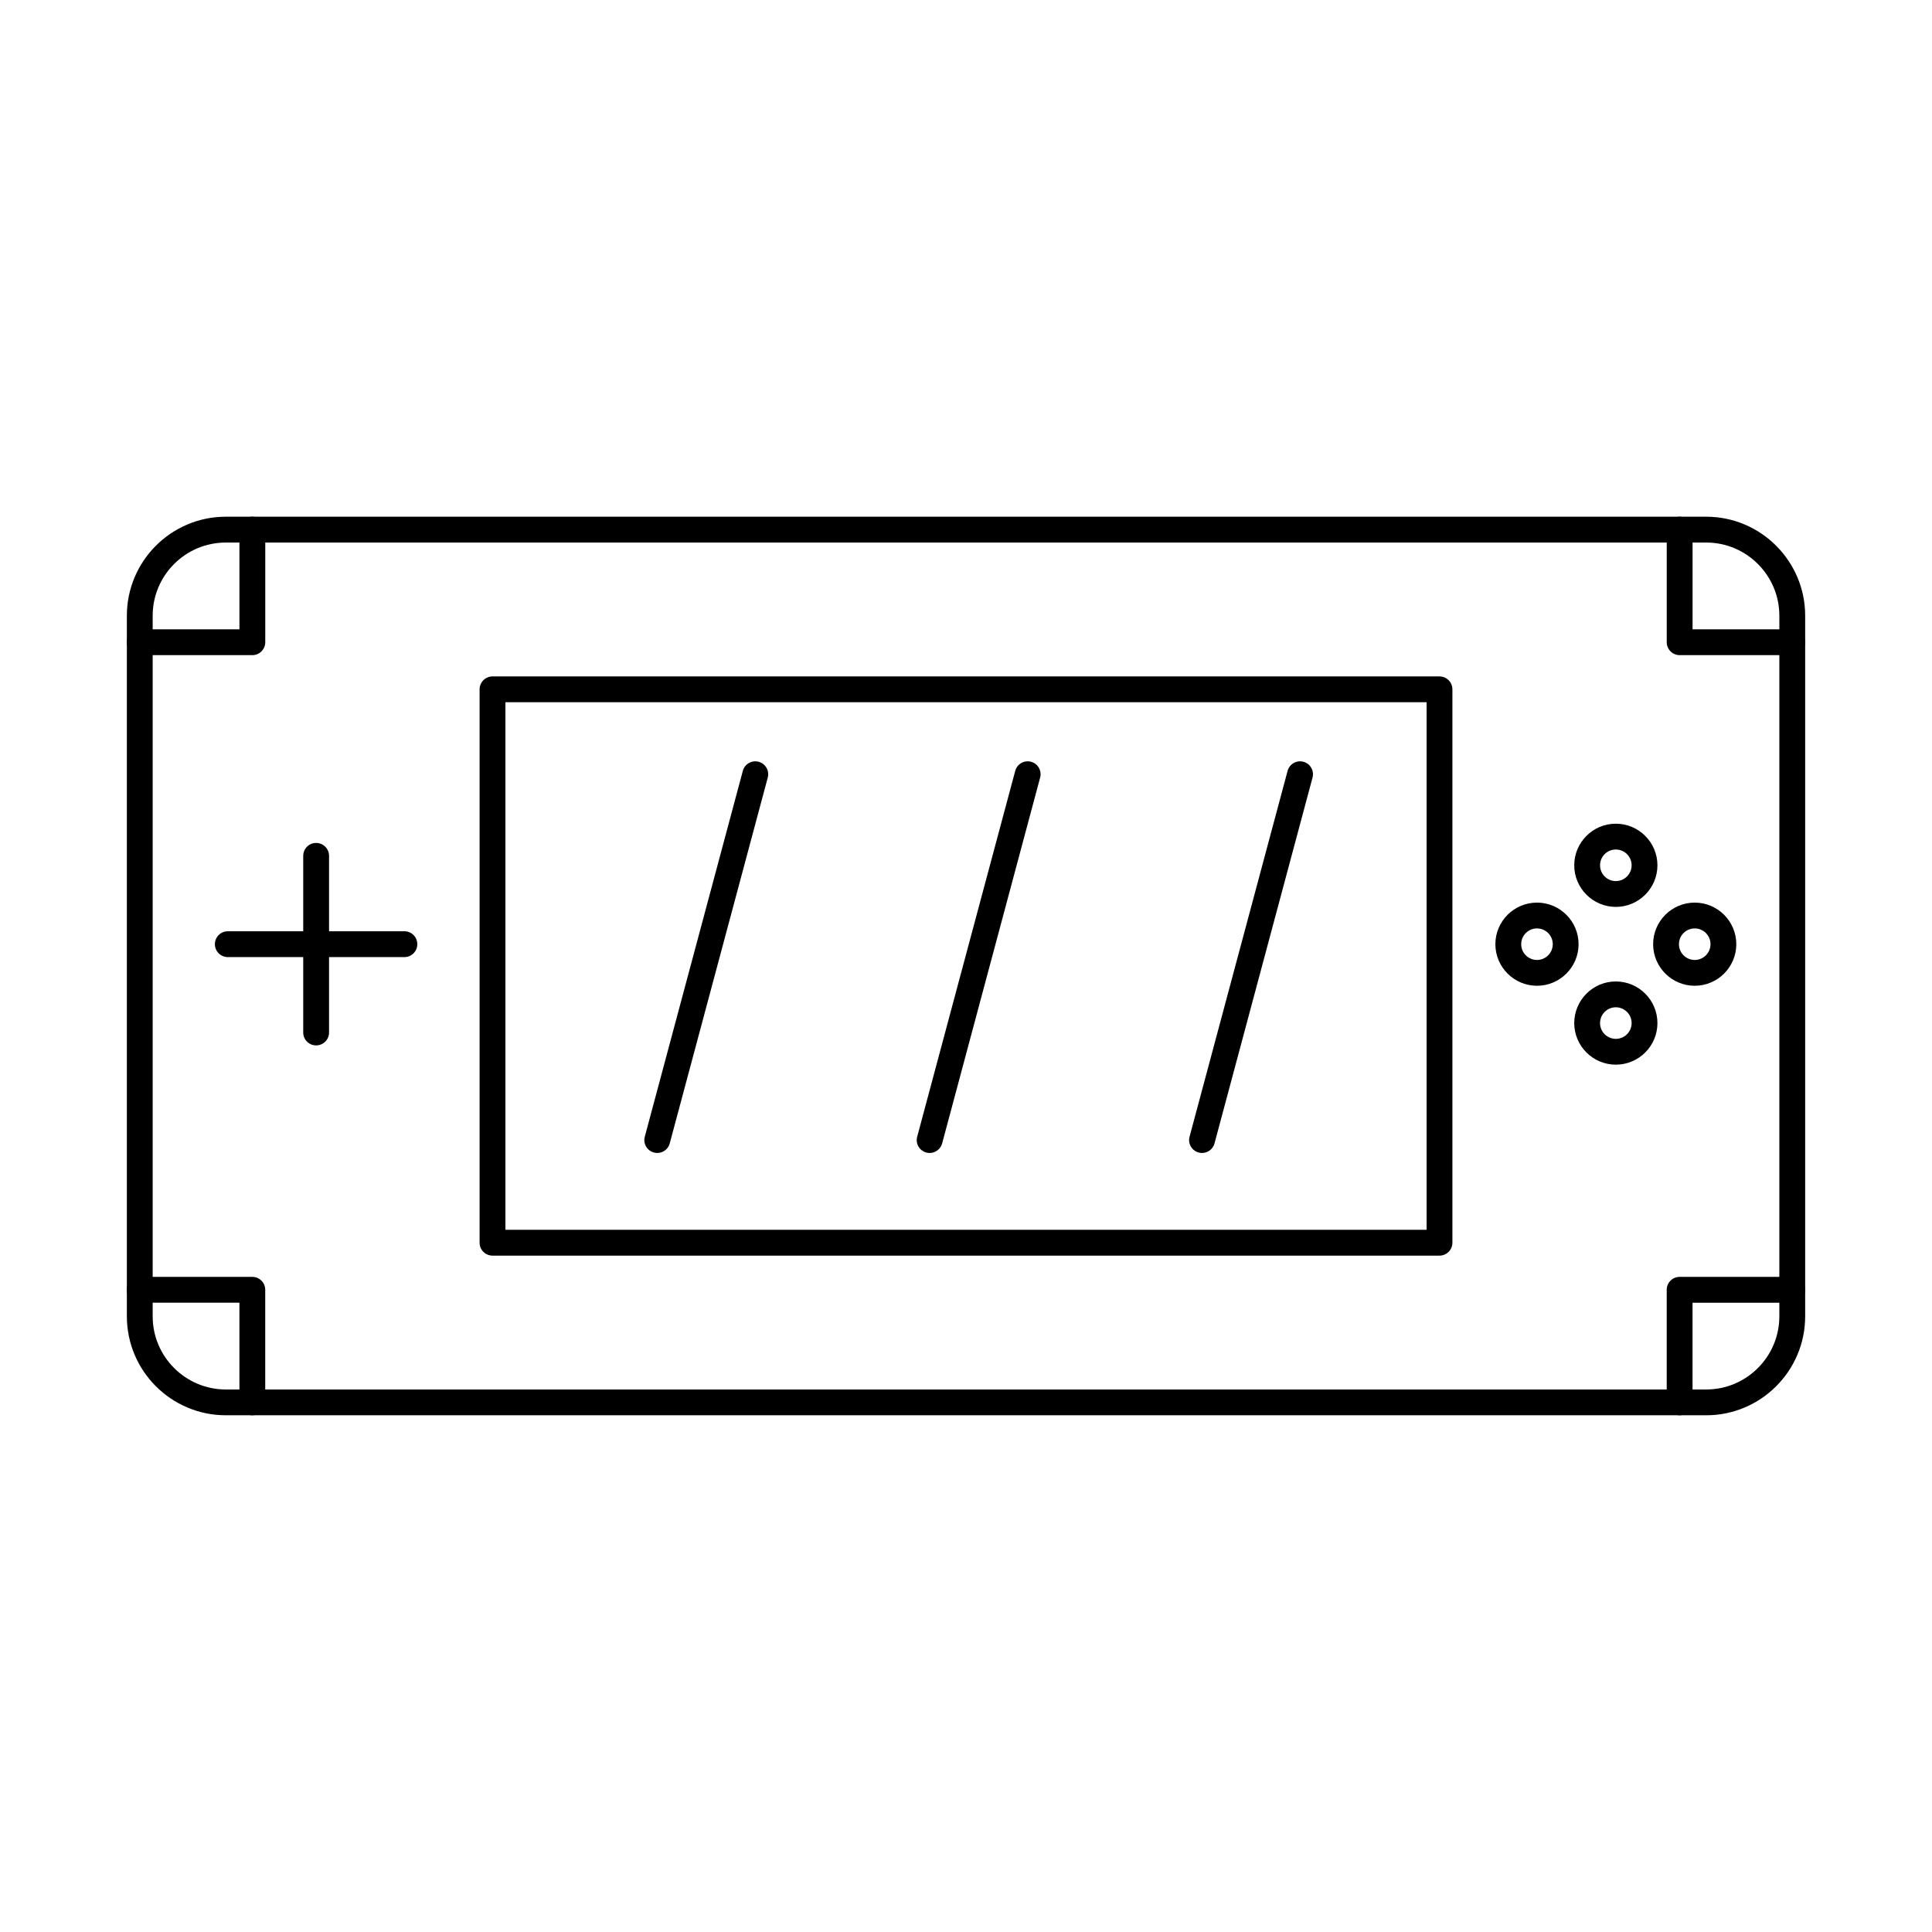 <?xml version="1.0" encoding="UTF-8"?>
<!-- Uploaded to: SVG Find, www.svgfind.com, Generator: SVG Find Mixer Tools -->
<svg fill="#000000" width="800px" height="800px" version="1.1" viewBox="144 144 512 512" xmlns="http://www.w3.org/2000/svg">
 <g fill-rule="evenodd">
  <path d="m203.84 287.78c-10.684 0-19.379 8.695-19.379 19.387v185.68c0 10.68 8.695 19.379 19.379 19.379h392.33c10.68 0 19.375-8.695 19.375-19.379v-185.68c0-10.691-8.695-19.387-19.379-19.387h-392.33zm392.33 231.28h-392.33c-14.461 0-26.219-11.762-26.219-26.219v-185.68c0-14.461 11.758-26.227 26.219-26.227h392.33c14.449 0 26.219 11.77 26.219 26.23v185.68c0 14.461-11.77 26.219-26.219 26.219z"/>
  <path d="m210.87 317.62h-29.836c-1.887 0-3.422-1.531-3.422-3.422 0-1.891 1.531-3.422 3.422-3.422h26.418v-26.414c0-1.891 1.531-3.422 3.422-3.422s3.422 1.531 3.422 3.422v29.836c0 1.887-1.531 3.422-3.422 3.422z"/>
  <path d="m618.96 317.62h-29.836c-1.891 0-3.422-1.531-3.422-3.422v-29.836c0-1.891 1.531-3.422 3.422-3.422s3.422 1.531 3.422 3.422v26.414h26.414c1.891 0 3.422 1.531 3.422 3.422 0 1.887-1.531 3.422-3.422 3.422z"/>
  <path d="m589.12 519.06c-1.891 0-3.422-1.531-3.422-3.422v-29.828c0-1.891 1.531-3.422 3.422-3.422h29.836c1.891 0 3.422 1.531 3.422 3.422 0 1.887-1.531 3.422-3.422 3.422h-26.414v26.406c0 1.891-1.535 3.422-3.422 3.422z"/>
  <path d="m210.87 519.06c-1.891 0-3.422-1.531-3.422-3.422v-26.406h-26.418c-1.887 0-3.422-1.531-3.422-3.422s1.531-3.422 3.422-3.422h29.836c1.887 0 3.422 1.531 3.422 3.422v29.828c0 1.891-1.531 3.422-3.422 3.422z"/>
  <path d="m277.94 469.91h244.12v-139.81h-244.12zm247.54 6.844h-250.96c-1.887 0-3.422-1.531-3.422-3.422v-146.65c0-1.891 1.531-3.422 3.422-3.422h250.96c1.891 0 3.422 1.531 3.422 3.422v146.65c0 1.887-1.531 3.422-3.422 3.422z"/>
  <path d="m227.78 421.04c-1.898 0-3.422-1.531-3.422-3.422v-46.809c0-1.891 1.523-3.422 3.422-3.422 1.891 0 3.422 1.531 3.422 3.422v46.809c0 1.891-1.531 3.422-3.422 3.422z"/>
  <path d="m251.18 397.64h-46.809c-1.887 0-3.422-1.531-3.422-3.422s1.531-3.422 3.422-3.422h46.809c1.891 0 3.41 1.531 3.41 3.422 0 1.887-1.523 3.422-3.41 3.422z"/>
  <path d="m572.21 369.13c-2.309 0-4.18 1.871-4.18 4.18s1.871 4.188 4.18 4.188 4.188-1.879 4.188-4.188-1.879-4.18-4.188-4.18zm0 15.207c-6.074 0-11.02-4.945-11.02-11.027 0-6.078 4.945-11.02 11.02-11.02 6.086 0 11.027 4.945 11.027 11.02 0 6.086-4.945 11.031-11.027 11.027z"/>
  <path d="m572.21 410.94c-2.309 0-4.18 1.879-4.18 4.188s1.871 4.18 4.18 4.18 4.188-1.871 4.188-4.18-1.879-4.188-4.188-4.188zm0 15.207c-6.074 0-11.02-4.945-11.02-11.02 0-6.078 4.945-11.031 11.02-11.031 6.086 0 11.027 4.953 11.027 11.031 0 6.074-4.945 11.02-11.027 11.02z"/>
  <path d="m551.32 390.04c-2.309 0-4.188 1.871-4.188 4.18s1.879 4.18 4.188 4.18c2.297 0 4.18-1.871 4.18-4.18s-1.879-4.18-4.18-4.18zm0 15.199c-6.086 0-11.031-4.945-11.031-11.02s4.945-11.02 11.031-11.02c6.074 0 11.02 4.945 11.02 11.02s-4.945 11.02-11.02 11.02z"/>
  <path d="m593.12 390.04c-2.309 0-4.18 1.871-4.18 4.18s1.871 4.18 4.18 4.18 4.18-1.871 4.18-4.18-1.871-4.18-4.176-4.18zm0 15.199c-6.078 0-11.023-4.945-11.023-11.02s4.945-11.02 11.02-11.02c6.078 0 11.02 4.945 11.02 11.02s-4.945 11.02-11.02 11.02z"/>
  <path d="m318.18 449.55c-0.293 0-0.59-0.035-0.883-0.117-1.824-0.492-2.914-2.359-2.422-4.188l25.98-96.949c0.488-1.828 2.371-2.906 4.188-2.422 1.828 0.488 2.914 2.371 2.422 4.195l-25.98 96.949c-0.41 1.523-1.789 2.531-3.305 2.531z"/>
  <path d="m390.37 449.55c-0.293 0-0.598-0.035-0.891-0.117-1.824-0.492-2.906-2.359-2.414-4.188l25.98-96.949c0.48-1.828 2.371-2.906 4.188-2.422 1.828 0.488 2.906 2.371 2.414 4.195l-25.969 96.949c-0.41 1.523-1.801 2.531-3.305 2.531z"/>
  <path d="m462.55 449.55c-0.285 0-0.59-0.035-0.883-0.117-1.824-0.492-2.914-2.359-2.422-4.188l25.98-96.949c0.488-1.828 2.371-2.906 4.188-2.422 1.828 0.488 2.914 2.371 2.422 4.195l-25.98 96.949c-0.41 1.523-1.793 2.531-3.305 2.531z"/>
 </g>
</svg>